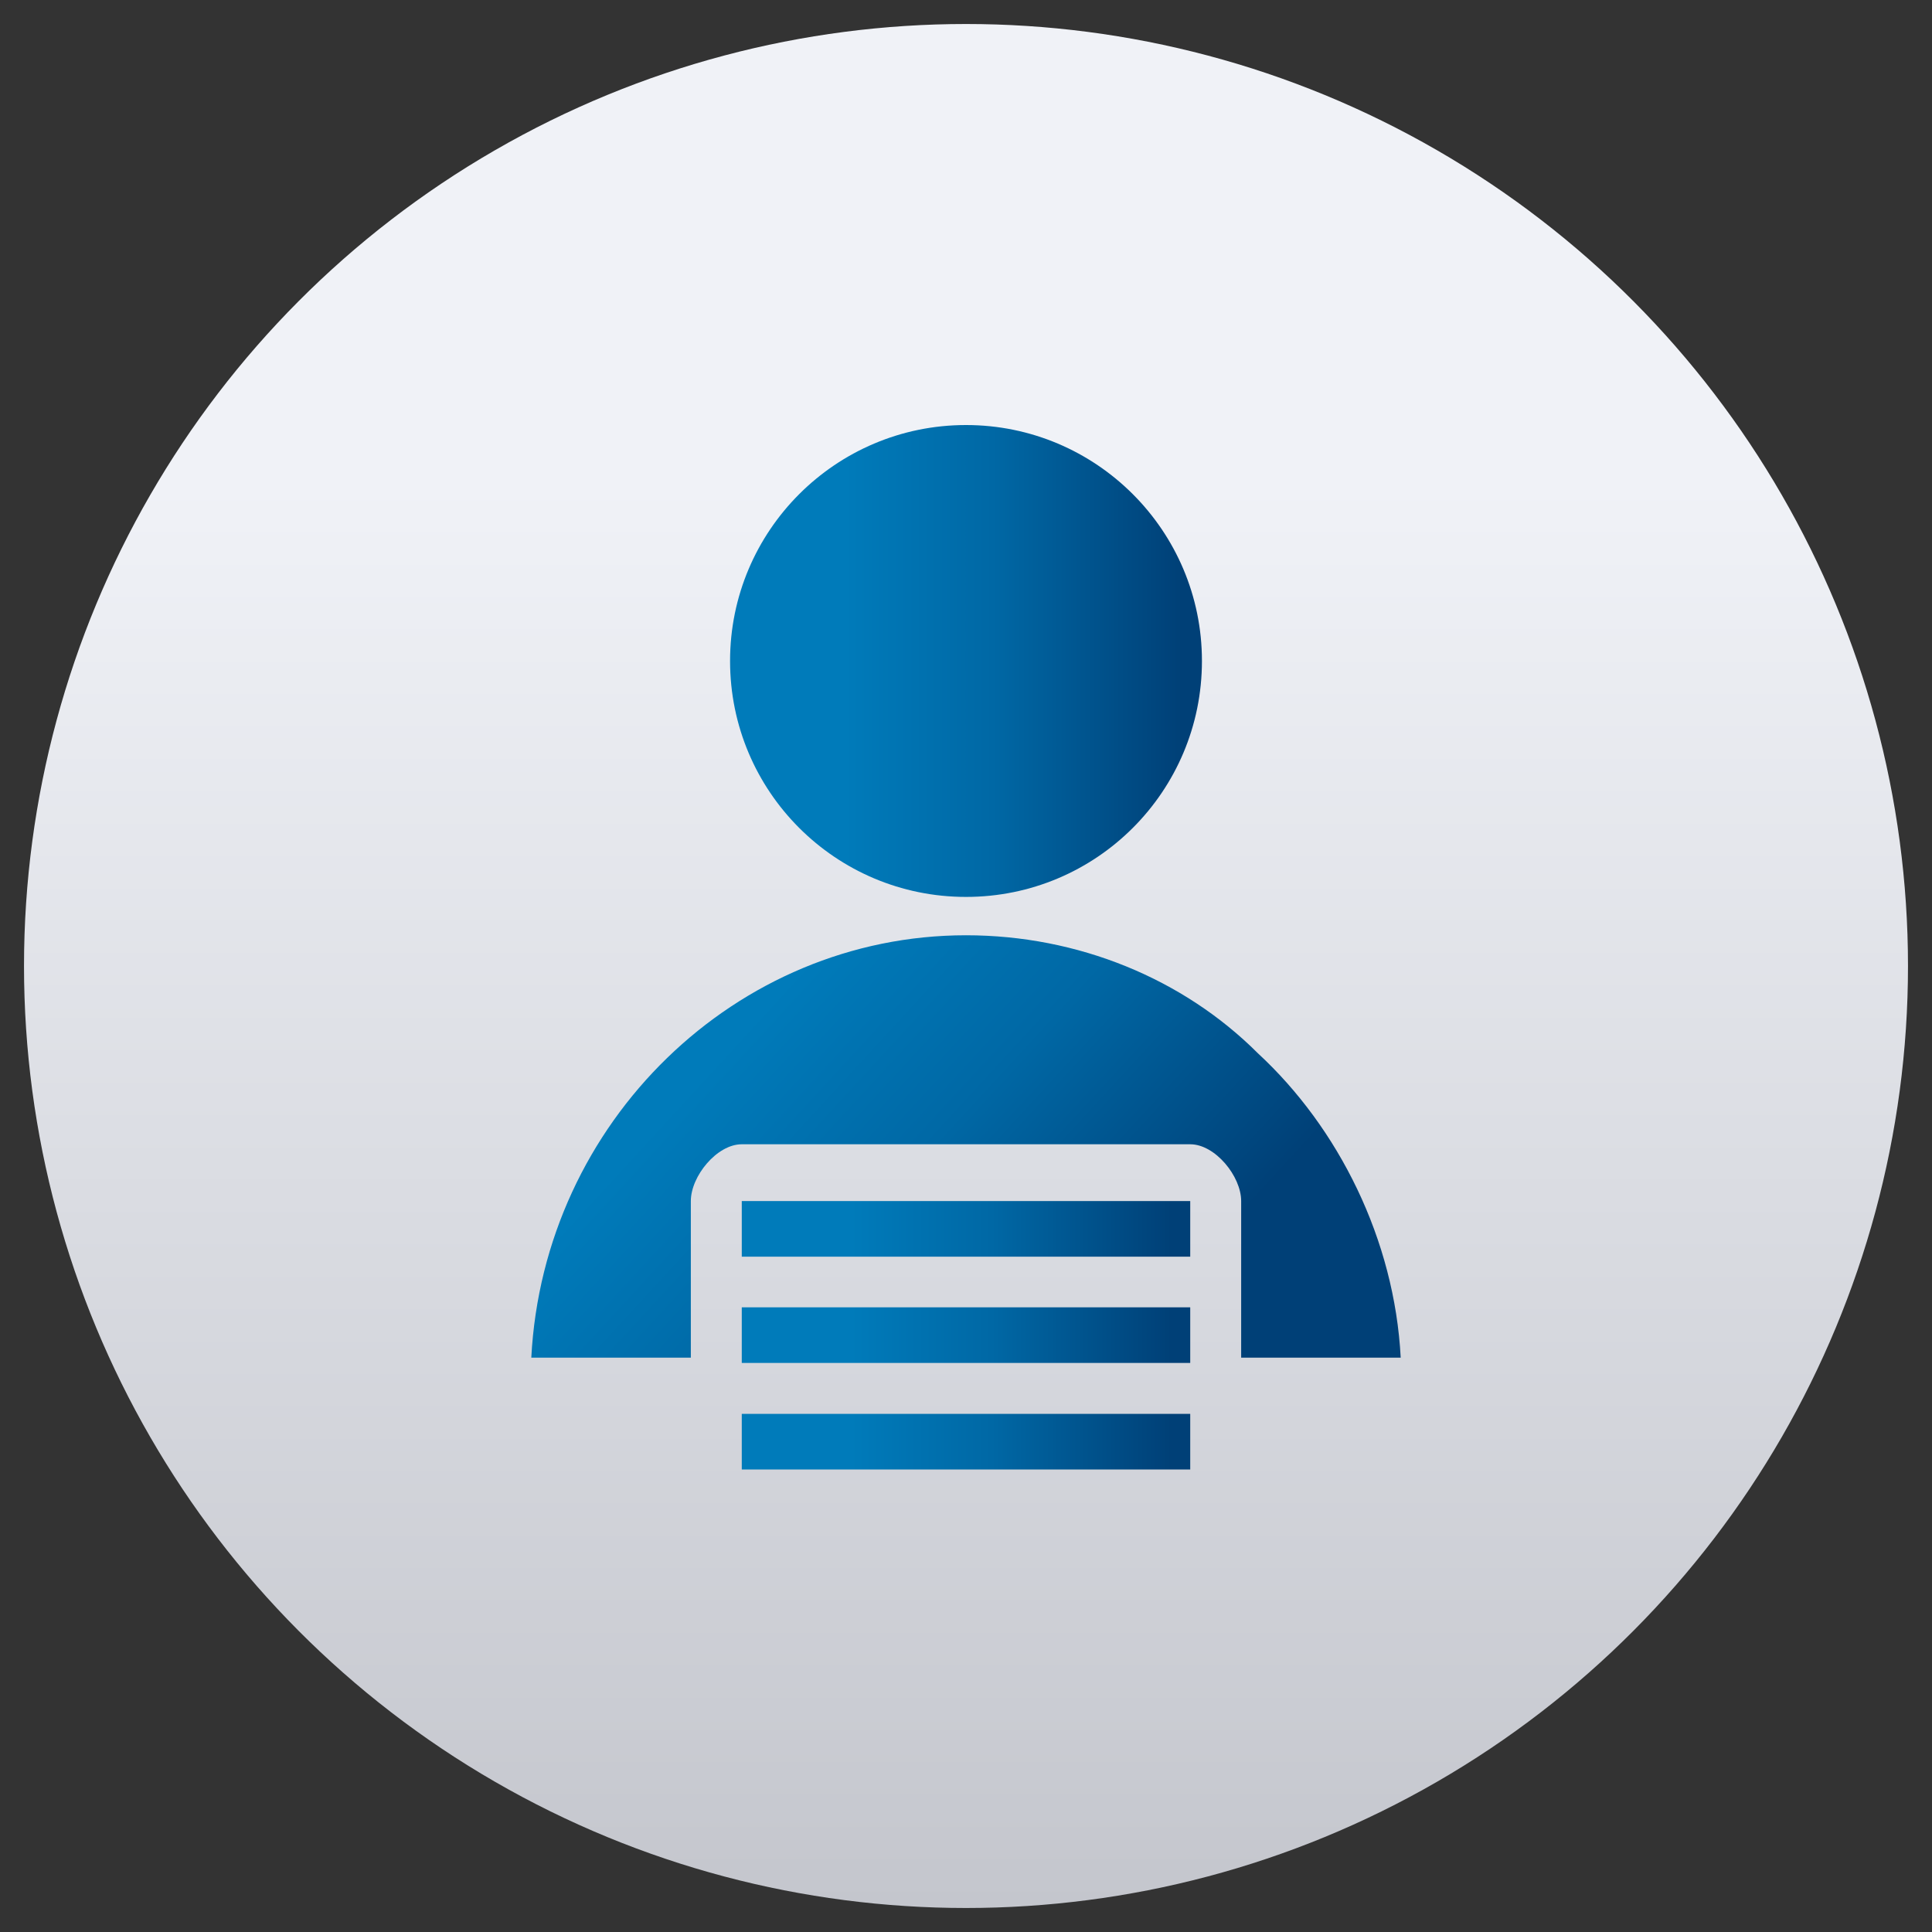 <?xml version="1.0" encoding="utf-8"?>
<!-- Generator: Adobe Illustrator 25.2.1, SVG Export Plug-In . SVG Version: 6.00 Build 0)  -->
<svg version="1.1" id="Ebene_1" xmlns="http://www.w3.org/2000/svg" xmlns:xlink="http://www.w3.org/1999/xlink" x="0px" y="0px"
	 viewBox="0 0 66 66" enable-background="new 0 0 66 66" xml:space="preserve">
<rect x="0" y="0" width="66" height="66" fill="#333333" stroke="none"/>
<g>
	<linearGradient id="SVGID_1_" gradientUnits="userSpaceOnUse" x1="33" y1="0.823" x2="33" y2="65.177">
		<stop  offset="0" style="stop-color:#F0F2F7"/>
		<stop  offset="0.244" style="stop-color:#F0F2F7"/>
		<stop  offset="1" style="stop-color:#C4C6CD"/>
	</linearGradient>
	<circle fill-rule="evenodd" clip-rule="evenodd" fill="url(#SVGID_1_)" cx="33" cy="33" r="32.18"/>
	<g>
		<linearGradient id="SVGID_2_" gradientUnits="userSpaceOnUse" x1="24.938" y1="22.576" x2="41.062" y2="22.576">
			<stop  offset="0.243" style="stop-color:#007BBA"/>
			<stop  offset="0.557" style="stop-color:#0068A5"/>
			<stop  offset="0.958" style="stop-color:#004077"/>
		</linearGradient>
		<path fill="url(#SVGID_2_)" d="M33,30.64c4.46,0,8.06-3.61,8.06-8.06s-3.61-8.06-8.06-8.06s-8.06,3.61-8.06,8.06
			S28.54,30.64,33,30.64z"/>
		<linearGradient id="SVGID_3_" gradientUnits="userSpaceOnUse" x1="20.58" y1="31.994" x2="37.883" y2="47.908">
			<stop  offset="0.243" style="stop-color:#007BBA"/>
			<stop  offset="0.557" style="stop-color:#0068A5"/>
			<stop  offset="0.958" style="stop-color:#004077"/>
		</linearGradient>
		<path fill="url(#SVGID_3_)" d="M23.6,41.03c0-0.85,0.89-1.94,1.74-1.94h15.32c0.85,0,1.74,1.09,1.74,1.94v1.9v3.45h5.45
			c-0.21-4.03-2.12-7.85-4.88-10.4c-2.55-2.55-6.15-4.03-9.97-4.03c-7.85,0-14.43,6.37-14.85,14.43h5.45V41.03z"/>
	</g>
	<g>
		<linearGradient id="SVGID_4_" gradientUnits="userSpaceOnUse" x1="25.339" y1="41.975" x2="40.661" y2="41.975">
			<stop  offset="0.243" style="stop-color:#007BBA"/>
			<stop  offset="0.557" style="stop-color:#0068A5"/>
			<stop  offset="0.958" style="stop-color:#004077"/>
		</linearGradient>
		<rect x="25.34" y="41.03" fill="url(#SVGID_4_)" width="15.32" height="1.9"/>
		<linearGradient id="SVGID_5_" gradientUnits="userSpaceOnUse" x1="25.339" y1="45.615" x2="40.661" y2="45.615">
			<stop  offset="0.243" style="stop-color:#007BBA"/>
			<stop  offset="0.557" style="stop-color:#0068A5"/>
			<stop  offset="0.958" style="stop-color:#004077"/>
		</linearGradient>
		<rect x="25.34" y="44.66" fill="url(#SVGID_5_)" width="15.32" height="1.9"/>
		<linearGradient id="SVGID_6_" gradientUnits="userSpaceOnUse" x1="25.339" y1="49.255" x2="40.661" y2="49.255">
			<stop  offset="0.243" style="stop-color:#007BBA"/>
			<stop  offset="0.557" style="stop-color:#0068A5"/>
			<stop  offset="0.958" style="stop-color:#004077"/>
		</linearGradient>
		<rect x="25.34" y="48.3" fill="url(#SVGID_6_)" width="15.32" height="1.9"/>
	</g>
</g>
</svg>
